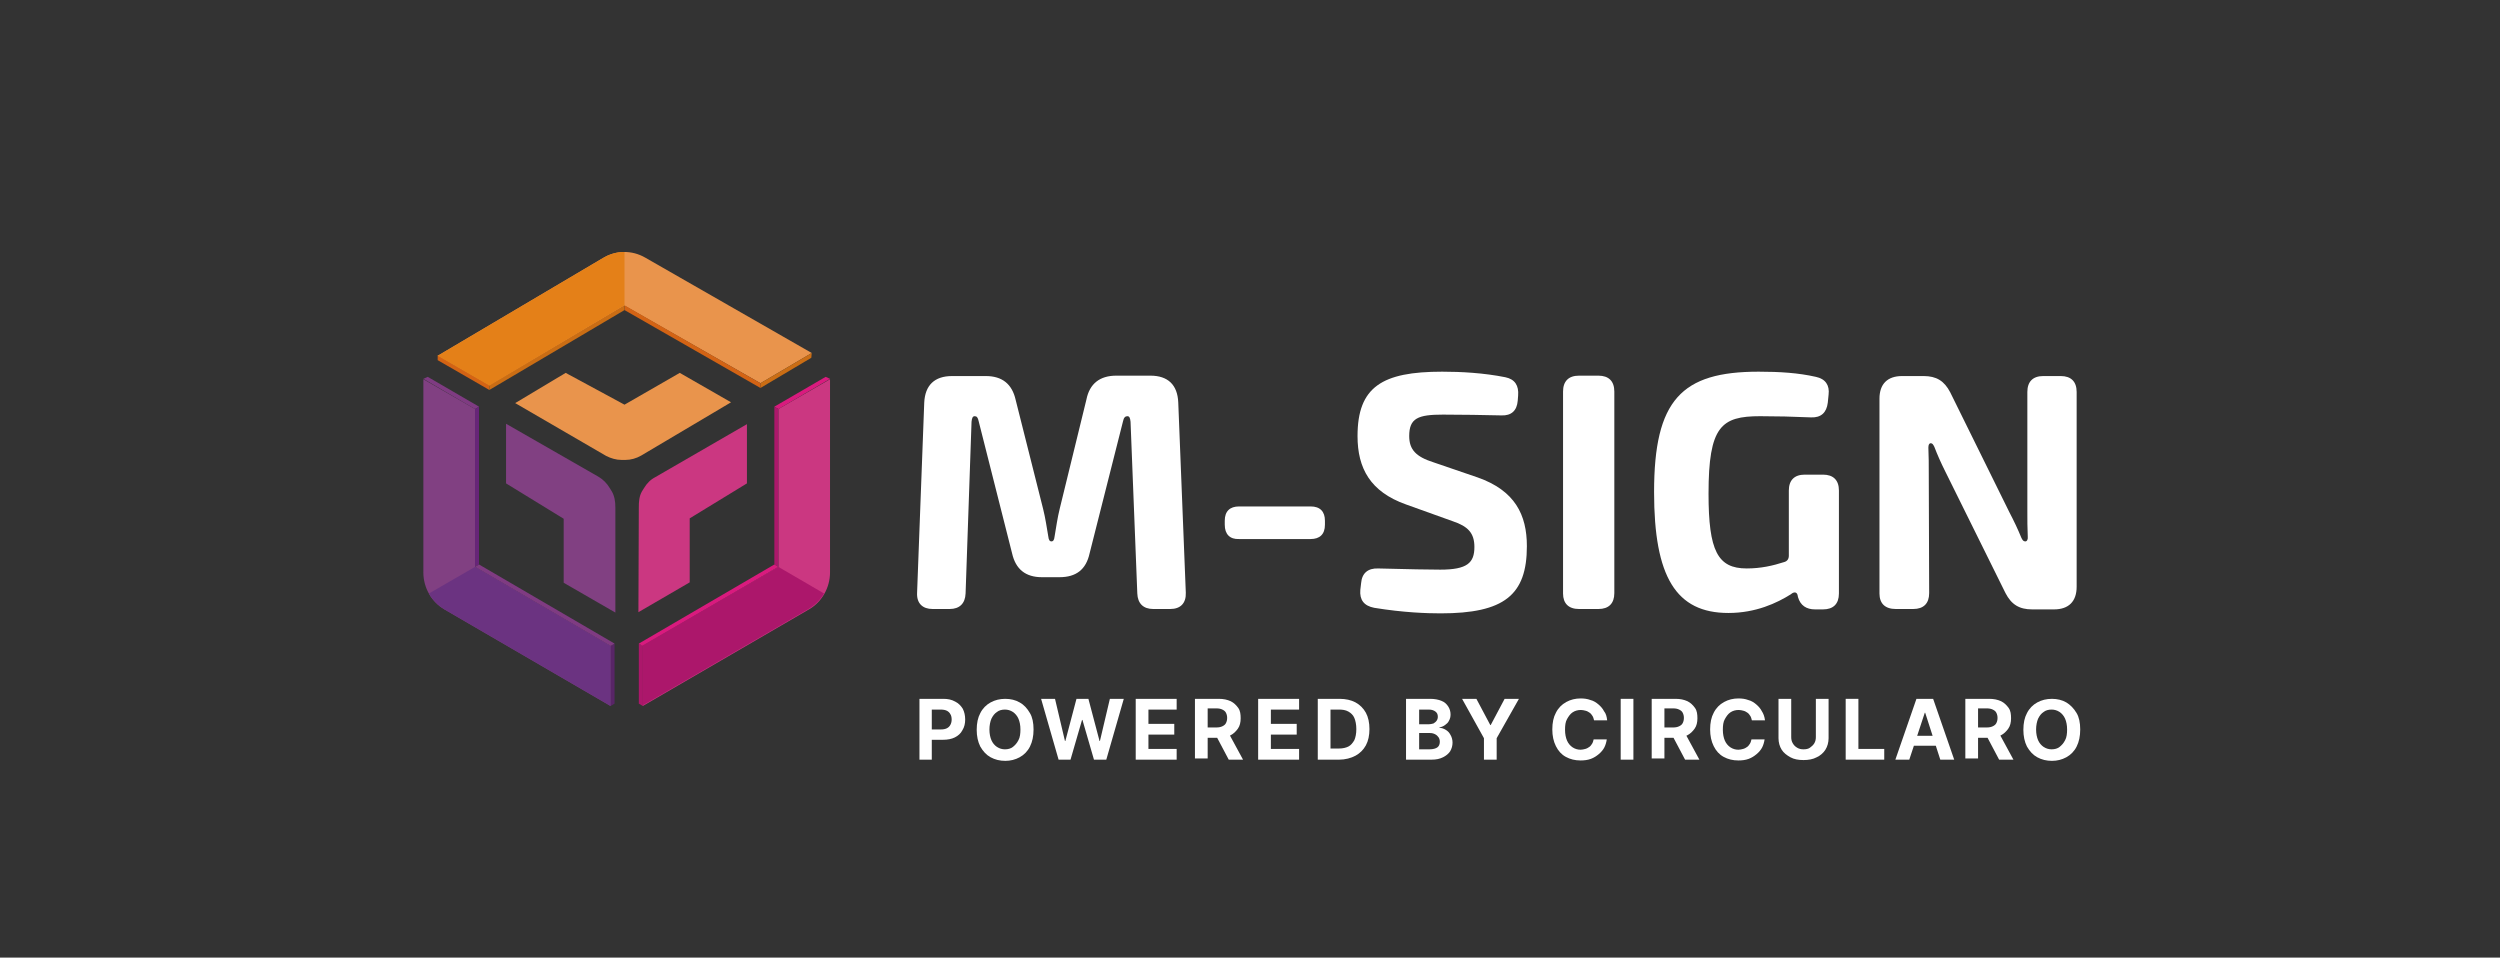 <svg xmlns="http://www.w3.org/2000/svg" xmlns:xlink="http://www.w3.org/1999/xlink" x="0px" y="0px" viewBox="0 0 628.9 240.9" style="enable-background:new 0 0 628.9 240.9;" xml:space="preserve"><rect x="0" y="0" width="628.9" height="240.9" fill="#333333" stroke="none"/><style type="text/css">	.st0{fill:#4D4948;}	.st1{fill:#814082;}	.st2{fill:#7F3B82;}	.st3{fill:#672578;}	.st4{fill:#592567;}	.st5{fill:#E9944C;}	.st6{fill:#CA6D14;}	.st7{fill:#D36314;}	.st8{fill:#CB3781;}	.st9{fill:#D91A7E;}	.st10{fill:#AC176B;}	.st11{fill:#E48018;}	.st12{fill:#6B3381;}	.st13{fill:#FFFFFF;}	.st14{fill:none;stroke:#4D4948;stroke-miterlimit:10;}	.st15{fill:none;stroke:#4D4948;stroke-linejoin:bevel;stroke-miterlimit:10;}	.st16{fill:none;stroke:#4D4948;stroke-width:15;stroke-linecap:round;stroke-linejoin:round;stroke-miterlimit:10;}	.st17{fill:none;stroke:#00A467;stroke-width:3;stroke-miterlimit:10;}	.st18{fill:none;stroke:#00A467;stroke-width:3;stroke-linecap:round;stroke-linejoin:round;stroke-miterlimit:10;}	.st19{fill:#E4801A;}	.st20{fill:#E4801B;}	.st21{fill:#E47F1C;}	.st22{fill:#E47F1D;}	.st23{fill:#E47F1F;}	.st24{fill:#E47F20;}	.st25{fill:#E47E21;}	.st26{fill:#E37E22;}	.st27{fill:#E37E23;}	.st28{fill:#E37D24;}	.st29{fill:#E37D25;}	.st30{fill:#E37D26;}	.st31{fill:#E37D27;}	.st32{fill:#E37C28;}	.st33{fill:#E27C29;}	.st34{fill:#E27B2A;}	.st35{fill:#E27B2B;}	.st36{fill:#E27B2C;}	.st37{fill:#E27A2D;}	.st38{fill:#E27A2E;}	.st39{fill:#E27A2F;}	.st40{fill:#E17930;}	.st41{fill:#E17931;}	.st42{fill:#E17932;}	.st43{fill:#E17832;}	.st44{fill:#E17833;}	.st45{fill:#E17834;}	.st46{fill:#E17835;}	.st47{fill:#E17735;}	.st48{fill:#E07736;}	.st49{fill:#E07737;}	.st50{fill:#E07638;}	.st51{fill:#E07639;}	.st52{fill:#E0763A;}	.st53{fill:#E0753B;}	.st54{fill:#E0753C;}	.st55{fill:#DF753D;}	.st56{fill:#DF743D;}	.st57{fill:#DF743E;}	.st58{fill:#DF743F;}	.st59{fill:#DF7340;}	.st60{fill:#DF7341;}	.st61{fill:#DF7242;}	.st62{fill:#DE7242;}	.st63{fill:#DE7243;}	.st64{fill:#DE7244;}	.st65{fill:#DE7144;}	.st66{fill:#DE7145;}	.st67{fill:#DE7146;}	.st68{fill:#DE7046;}	.st69{fill:#DE7047;}	.st70{fill:#DE7048;}	.st71{fill:#DD7048;}	.st72{fill:#DD6F49;}	.st73{fill:#DD6F4A;}	.st74{fill:#DD6E4B;}	.st75{fill:#DD6E4C;}	.st76{fill:#DD6D4C;}	.st77{fill:#DC6D4D;}	.st78{fill:#DC6D4E;}	.st79{fill:#DC6C4F;}	.st80{fill:#DC6C50;}	.st81{fill:#DC6B50;}	.st82{fill:#DC6B51;}	.st83{fill:#DB6A52;}	.st84{fill:#DB6A53;}	.st85{fill:#DB6954;}	.st86{fill:#DB6955;}	.st87{fill:#DB6856;}	.st88{fill:#DA6856;}	.st89{fill:#DA6857;}	.st90{fill:#DA6757;}	.st91{fill:#DA6758;}	.st92{fill:#DA6659;}	.st93{fill:#DA665A;}	.st94{fill:#D9665A;}	.st95{fill:#D9655B;}	.st96{fill:#D9655C;}	.st97{fill:#D9645C;}	.st98{fill:#D9645D;}	.st99{fill:#D9635E;}	.st100{fill:#D8635F;}	.st101{fill:#D8625F;}	.st102{fill:#D86260;}	.st103{fill:#D86161;}	.st104{fill:#D86162;}	.st105{fill:#D86062;}	.st106{fill:#D76062;}	.st107{fill:#D76063;}	.st108{fill:#D75F63;}	.st109{fill:#D75F64;}	.st110{fill:#D75E64;}	.st111{fill:#D75E65;}	.st112{fill:#D65D66;}	.st113{fill:#D65C67;}	.st114{fill:#D65C68;}	.st115{fill:#D65B68;}	.st116{fill:#D55B69;}	.st117{fill:#D55A69;}	.st118{fill:#D55A6A;}	.st119{fill:#D5596A;}	.st120{fill:#D5586B;}	.st121{fill:#D4586B;}	.st122{fill:#D4576C;}	.st123{fill:#D4566D;}	.st124{fill:#D4556E;}	.st125{fill:#D3556E;}	.st126{fill:#D3546E;}	.st127{fill:#D3546F;}	.st128{fill:#D3536F;}	.st129{fill:#D35370;}	.st130{fill:#D35270;}	.st131{fill:#D35271;}	.st132{fill:#D25271;}	.st133{fill:#D25171;}	.st134{fill:#D25072;}	.st135{fill:#D24F73;}	.st136{fill:#D24E73;}	.st137{fill:#D14E73;}	.st138{fill:#D14E74;}	.st139{fill:#D14D74;}	.st140{fill:#D14D75;}	.st141{fill:#D14C75;}	.st142{fill:#D14B75;}	.st143{fill:#D14B76;}	.st144{fill:#D04B76;}	.st145{fill:#D04A76;}	.st146{fill:#D04977;}	.st147{fill:#D04877;}	.st148{fill:#D04878;}	.st149{fill:#D04778;}	.st150{fill:#CF4779;}	.st151{fill:#CF4679;}	.st152{fill:#CF4579;}	.st153{fill:#CF457A;}	.st154{fill:#CF447A;}	.st155{fill:#CF437B;}	.st156{fill:#CE437B;}	.st157{fill:#CE427B;}	.st158{fill:#CE417C;}	.st159{fill:#CE407C;}	.st160{fill:#CE3F7D;}	.st161{fill:#CD3F7D;}	.st162{fill:#CD3E7D;}	.st163{fill:#CD3D7E;}	.st164{fill:#CD3C7E;}	.st165{fill:#CD3C7F;}	.st166{fill:#CC3B7F;}	.st167{fill:#CC3A7F;}	.st168{fill:#CC3A80;}	.st169{fill:#CC3980;}	.st170{fill:#CC3880;}	.st171{fill:#CB3881;}	.st172{fill:#E4811A;}	.st173{fill:#E5811B;}	.st174{fill:#E5811C;}	.st175{fill:#E5821D;}	.st176{fill:#E5821E;}	.st177{fill:#E5821F;}	.st178{fill:#E58320;}	.st179{fill:#E58321;}	.st180{fill:#E58322;}	.st181{fill:#E58423;}	.st182{fill:#E58424;}	.st183{fill:#E58425;}	.st184{fill:#E58426;}	.st185{fill:#E58527;}	.st186{fill:#E68528;}	.st187{fill:#E68529;}	.st188{fill:#E6862A;}	.st189{fill:#E6862B;}	.st190{fill:#E6872B;}	.st191{fill:#E6872C;}	.st192{fill:#E6872D;}	.st193{fill:#E6882E;}	.st194{fill:#E6882F;}	.st195{fill:#E68830;}	.st196{fill:#E68931;}	.st197{fill:#E68932;}	.st198{fill:#E68933;}	.st199{fill:#E78A34;}	.st200{fill:#E78A35;}	.st201{fill:#E78B36;}	.st202{fill:#E78B37;}	.st203{fill:#E78B38;}	.st204{fill:#E78C39;}	.st205{fill:#E78C3A;}	.st206{fill:#E78D3B;}	.st207{fill:#E78D3C;}	.st208{fill:#E78E3D;}	.st209{fill:#E78E3E;}	.st210{fill:#E88E3F;}	.st211{fill:#E88F40;}	.st212{fill:#E88F41;}	.st213{fill:#E88F42;}	.st214{fill:#E89043;}	.st215{fill:#E89144;}	.st216{fill:#E89145;}	.st217{fill:#E89146;}	.st218{fill:#E89247;}	.st219{fill:#E89248;}	.st220{fill:#E89249;}	.st221{fill:#E8934A;}	.st222{fill:#E9934B;}	.st223{fill:#E8934D;}	.st224{fill:#E7934E;}	.st225{fill:#E6924F;}	.st226{fill:#E6914F;}	.st227{fill:#E59150;}	.st228{fill:#E49051;}	.st229{fill:#E38F52;}	.st230{fill:#E28F52;}	.st231{fill:#E28E53;}	.st232{fill:#E18D54;}	.st233{fill:#E08D54;}	.st234{fill:#DF8C55;}	.st235{fill:#DF8B56;}	.st236{fill:#DE8B56;}	.st237{fill:#DD8A57;}	.st238{fill:#DD8958;}	.st239{fill:#DC8958;}	.st240{fill:#DB8859;}	.st241{fill:#DA885A;}	.st242{fill:#DA875A;}	.st243{fill:#D9865B;}	.st244{fill:#D8865B;}	.st245{fill:#D7855C;}	.st246{fill:#D7845C;}	.st247{fill:#D6845D;}	.st248{fill:#D5835E;}	.st249{fill:#D4825E;}	.st250{fill:#D4825F;}	.st251{fill:#D3815F;}	.st252{fill:#D28160;}	.st253{fill:#D18060;}	.st254{fill:#D07F61;}	.st255{fill:#CF7E62;}	.st256{fill:#CE7E62;}	.st257{fill:#CD7D63;}	.st258{fill:#CD7C63;}	.st259{fill:#CC7C64;}	.st260{fill:#CB7B64;}	.st261{fill:#CB7B65;}	.st262{fill:#CA7A65;}	.st263{fill:#C97966;}	.st264{fill:#C87966;}	.st265{fill:#C87867;}	.st266{fill:#C77767;}	.st267{fill:#C67768;}	.st268{fill:#C57668;}	.st269{fill:#C47569;}	.st270{fill:#C37469;}	.st271{fill:#C2746A;}	.st272{fill:#C2736A;}	.st273{fill:#C1736A;}	.st274{fill:#C0726B;}	.st275{fill:#BF716B;}	.st276{fill:#BF716C;}	.st277{fill:#BE706C;}	.st278{fill:#BD706C;}	.st279{fill:#BC6F6D;}	.st280{fill:#BC6E6D;}	.st281{fill:#BB6E6D;}	.st282{fill:#BA6D6E;}	.st283{fill:#B96D6E;}	.st284{fill:#B96C6E;}	.st285{fill:#B86B6F;}	.st286{fill:#B76B6F;}	.st287{fill:#B66A6F;}	.st288{fill:#B56970;}	.st289{fill:#B46870;}	.st290{fill:#B36870;}	.st291{fill:#B26771;}	.st292{fill:#B26671;}	.st293{fill:#B16671;}	.st294{fill:#B06572;}	.st295{fill:#AF6472;}	.st296{fill:#AE6372;}	.st297{fill:#AD6373;}	.st298{fill:#AC6273;}	.st299{fill:#AB6173;}	.st300{fill:#AB6174;}	.st301{fill:#AA6074;}	.st302{fill:#A96074;}	.st303{fill:#A95F74;}	.st304{fill:#A85E75;}	.st305{fill:#A75E75;}	.st306{fill:#A65D75;}	.st307{fill:#A55C76;}	.st308{fill:#A45B76;}	.st309{fill:#A35B76;}	.st310{fill:#A35A76;}	.st311{fill:#A25A76;}	.st312{fill:#A15977;}	.st313{fill:#A05977;}	.st314{fill:#A05877;}	.st315{fill:#9F5777;}	.st316{fill:#9E5777;}	.st317{fill:#9D5678;}	.st318{fill:#9C5578;}	.st319{fill:#9B5578;}	.st320{fill:#9A5478;}	.st321{fill:#9A5379;}	.st322{fill:#995379;}	.st323{fill:#985279;}	.st324{fill:#975179;}	.st325{fill:#965079;}	.st326{fill:#95507A;}	.st327{fill:#954F7A;}	.st328{fill:#944F7A;}	.st329{fill:#934E7A;}	.st330{fill:#924D7A;}	.st331{fill:#914C7A;}	.st332{fill:#904C7B;}	.st333{fill:#8F4B7B;}	.st334{fill:#8E4A7B;}	.st335{fill:#8D497B;}	.st336{fill:#8C497B;}	.st337{fill:#8B487B;}	.st338{fill:#8B487C;}	.st339{fill:#8A477C;}	.st340{fill:#89477C;}	.st341{fill:#88467C;}	.st342{fill:#87457C;}	.st343{fill:#86447C;}	.st344{fill:#85447D;}	.st345{fill:#84437D;}	.st346{fill:#83427D;}	.st347{fill:#82427D;}	.st348{fill:#81417D;}	.st349{fill:#80407D;}	.st350{fill:#7F3F7E;}	.st351{fill:#7E3F7E;}	.st352{fill:#7D3E7E;}	.st353{fill:#7C3D7E;}	.st354{fill:#7B3D7E;}	.st355{fill:#7A3C7E;}	.st356{fill:#793B7F;}	.st357{fill:#783B7F;}	.st358{fill:#773B7F;}	.st359{fill:#773A7F;}	.st360{fill:#763A7F;}	.st361{fill:#75397F;}	.st362{fill:#74397F;}	.st363{fill:#74387F;}	.st364{fill:#73387F;}	.st365{fill:#723780;}	.st366{fill:#713780;}	.st367{fill:#713680;}	.st368{fill:#703680;}	.st369{fill:#6F3580;}	.st370{fill:#6E3580;}	.st371{fill:#6D3480;}	.st372{fill:#6C3480;}	.st373{fill:#6C3381;}	.st374{fill:#6D3481;}	.st375{fill:#6E3581;}	.st376{fill:#6F3581;}	.st377{fill:#703681;}	.st378{fill:#713681;}	.st379{fill:#713781;}	.st380{fill:#723781;}	.st381{fill:#733881;}	.st382{fill:#743881;}	.st383{fill:#753981;}	.st384{fill:#763981;}	.st385{fill:#763A81;}	.st386{fill:#773A81;}	.st387{fill:#783A81;}	.st388{fill:#783B81;}	.st389{fill:#793B81;}	.st390{fill:#7A3C81;}	.st391{fill:#7B3C81;}	.st392{fill:#7C3D81;}	.st393{fill:#7D3D81;}	.st394{fill:#7D3E81;}	.st395{fill:#7E3E81;}	.st396{fill:#7F3F82;}	.st397{fill:#804082;}	.st398{fill:#824081;}	.st399{fill:#833F81;}	.st400{fill:#843F80;}	.st401{fill:#843E80;}	.st402{fill:#853E80;}	.st403{fill:#863E7F;}	.st404{fill:#873D7F;}	.st405{fill:#883C7E;}	.st406{fill:#893C7E;}	.st407{fill:#8A3B7D;}	.st408{fill:#8B3B7D;}	.st409{fill:#8C3A7D;}	.st410{fill:#8D3A7C;}	.st411{fill:#8D397C;}	.st412{fill:#8E397C;}	.st413{fill:#8F397B;}	.st414{fill:#8F387B;}	.st415{fill:#90387B;}	.st416{fill:#90377A;}	.st417{fill:#91377A;}	.st418{fill:#92367A;}	.st419{fill:#933679;}	.st420{fill:#933579;}	.st421{fill:#943579;}	.st422{fill:#953478;}	.st423{fill:#963378;}	.st424{fill:#963377;}	.st425{fill:#973277;}	.st426{fill:#983277;}	.st427{fill:#983276;}	.st428{fill:#993176;}	.st429{fill:#9A3075;}	.st430{fill:#9B2F75;}	.st431{fill:#9B2E75;}	.st432{fill:#9C2E74;}	.st433{fill:#9D2D74;}	.st434{fill:#9E2C73;}	.st435{fill:#9F2B73;}	.st436{fill:#9F2B72;}	.st437{fill:#A02A72;}	.st438{fill:#A02972;}	.st439{fill:#A12971;}	.st440{fill:#A12871;}	.st441{fill:#A22871;}	.st442{fill:#A32771;}	.st443{fill:#A32670;}	.st444{fill:#A42670;}	.st445{fill:#A42570;}	.st446{fill:#A5246F;}	.st447{fill:#A5236F;}	.st448{fill:#A6236F;}	.st449{fill:#A6226E;}	.st450{fill:#A7216E;}	.st451{fill:#A7206E;}	.st452{fill:#A8206D;}	.st453{fill:#A81F6D;}	.st454{fill:#A91E6D;}	.st455{fill:#A91D6C;}	.st456{fill:#AA1C6C;}	.st457{fill:#AA1B6C;}	.st458{fill:#AB1A6C;}	.st459{fill:#AB196B;}	.st460{fill:#AC186B;}	.st461{fill:#AD186B;}	.st462{fill:#AE196C;}	.st463{fill:#AF1A6D;}	.st464{fill:#B01C6D;}	.st465{fill:#B11D6E;}	.st466{fill:#B21E6E;}	.st467{fill:#B31F6F;}	.st468{fill:#B42070;}	.st469{fill:#B52170;}	.st470{fill:#B62271;}	.st471{fill:#B72372;}	.st472{fill:#B82472;}	.st473{fill:#B92573;}	.st474{fill:#B92674;}	.st475{fill:#BA2674;}	.st476{fill:#BB2775;}	.st477{fill:#BC2876;}	.st478{fill:#BD2976;}	.st479{fill:#BE2A77;}	.st480{fill:#BF2B78;}	.st481{fill:#C02C78;}	.st482{fill:#C12D79;}	.st483{fill:#C22E7A;}	.st484{fill:#C32F7B;}	.st485{fill:#C4307B;}	.st486{fill:#C5307C;}	.st487{fill:#C6317D;}	.st488{fill:#C6327D;}	.st489{fill:#C7337E;}	.st490{fill:#C8347F;}	.st491{fill:#C93580;}	.st492{fill:#CA3680;}	.st493{fill:#E78C38;}	.st494{fill:#E89042;}	.st495{fill:#CF7F62;}	.st496{fill:#943478;}	.st497{fill:#B31E6F;}	.st498{fill:#C5317C;}	.st499{fill:#E78D3D;}	.st500{fill:#CE7D62;}	.st501{fill:#BB6D6D;}	.st502{fill:#AD6273;}	.st503{fill:#733781;}	.st504{fill:#7E3F82;}	.st505{fill:#803F82;}	.st506{fill:#963478;}	.st507{fill:#9A3076;}	.st508{fill:#9F2A72;}	.st509{fill:#AB1B6C;}	.st510{fill:#B01B6D;}	.st511{fill:#B92574;}	.st512{fill:#C12D7A;}	.st513{fill:#CA3580;}	.st514{display:none;}	.st515{fill:#1D1D1B;}	.st516{fill:#E3E3E2;}	.st517{fill:#E3E3E3;}	.st518{fill:#C6C6C6;}	.st519{opacity:0.4;fill:#00A467;}	.st520{fill:#00A467;}	.st521{fill:#9D9D9C;}	.st522{fill:none;stroke:#1D1D1B;stroke-width:16;stroke-miterlimit:10;}	.st523{fill:#C7C7C6;}	.st524{fill:none;stroke:#000000;stroke-width:5;stroke-miterlimit:10;}	.st525{fill:none;stroke:#000000;stroke-width:6;stroke-miterlimit:10;}	.st526{fill:none;stroke:#9D9D9C;stroke-width:4;stroke-miterlimit:10;}	.st527{fill:none;stroke:#9D9D9C;stroke-width:6;stroke-linecap:round;stroke-linejoin:round;stroke-miterlimit:10;}	.st528{fill:#E38F51;}	.st529{fill:#E08C55;}	.st530{fill:#D4835E;}	.st531{fill:#D3825F;}	.st532{fill:#D18061;}	.st533{fill:#CC7B64;}	.st534{fill:#C87866;}	.st535{fill:#C67668;}	.st536{fill:#C1726B;}	.st537{fill:#BD6F6C;}	.st538{fill:#B36771;}	.st539{fill:#A85F74;}	.st540{fill:#9B5478;}	.st541{fill:#904B7B;}	.st542{fill:#8C487B;}	.st543{fill:#8A487C;}	.st544{fill:#86457C;}	.st545{fill:#6C3380;}	.st546{fill:#E48019;}	.st547{fill:#E5811A;}	.st548{fill:#E5811D;}	.st549{fill:#E58220;}	.st550{fill:#E58323;}	.st551{fill:#E58526;}	.st552{fill:#E68527;}	.st553{fill:#E68629;}	.st554{fill:#E6872E;}	.st555{fill:#E78A33;}	.st556{fill:#E78B35;}	.st557{fill:#E88F3F;}	.st558{fill:#E89044;}	.st559{fill:#E89349;}	.st560{fill:#E9934A;}	.st561{fill:#E18E53;}	.st562{fill:#DD8A58;}	.st563{fill:#D9875A;}	.st564{fill:#D8855C;}	.st565{fill:#CE7D63;}	.st566{fill:#C77867;}	.st567{fill:#C67767;}	.st568{fill:#BD6F6D;}	.st569{fill:#B86C6E;}	.st570{fill:#B76A6F;}	.st571{fill:#B06571;}	.st572{fill:#A85F75;}	.st573{fill:#A75D75;}	.st574{fill:#A55C75;}	.st575{fill:#A45C76;}	.st576{fill:#9E5678;}	.st577{fill:#924E7A;}	.st578{fill:#85447C;}	.st579{fill:#85437D;}	.st580{fill:#82417D;}	.st581{fill:#7E3E7E;}	.st582{fill:#793C7E;}	.st583{fill:#6F3680;}	.st584{fill:#6C3481;}	.st585{fill:#6E3481;}	.st586{fill:#6F3681;}	.st587{fill:#7A3B81;}	.st588{fill:#7B3D81;}	.st589{fill:#7E3F81;}	.st590{fill:#814081;}	.st591{fill:#823F81;}	.st592{fill:#863D7F;}	.st593{fill:#883D7F;}	.st594{fill:#8A3C7E;}	.st595{fill:#8A3B7E;}	.st596{fill:#8C3A7C;}	.st597{fill:#90377B;}	.st598{fill:#92377A;}	.st599{fill:#943578;}	.st600{fill:#973377;}	.st601{fill:#983176;}	.st602{fill:#993076;}	.st603{fill:#9D2C73;}	.st604{fill:#A12972;}	.st605{fill:#A22771;}	.st606{fill:#A32770;}	.st607{fill:#A4246F;}	.st608{fill:#A6226F;}	.st609{fill:#A7226E;}	.st610{fill:#A8206E;}	.st611{fill:#A81E6D;}	.st612{fill:#A91D6D;}	.st613{fill:#AB1A6B;}	.st614{fill:#AC196B;}	.st615{fill:#AD176B;}	.st616{fill:#AE196B;}	.st617{fill:#AE1A6C;}	.st618{fill:#AF1A6C;}	.st619{fill:#AF1B6D;}	.st620{fill:#B11C6D;}	.st621{fill:#B11C6E;}	.st622{fill:#B21D6E;}	.st623{fill:#B21E6F;}	.st624{fill:#B41F70;}	.st625{fill:#B52070;}	.st626{fill:#B52171;}	.st627{fill:#B72272;}	.st628{fill:#B82473;}	.st629{fill:#B82573;}	.st630{fill:#BB2774;}	.st631{fill:#BB2875;}	.st632{fill:#BC2875;}	.st633{fill:#BD2977;}	.st634{fill:#BF2B77;}	.st635{fill:#BF2C78;}	.st636{fill:#C02C79;}	.st637{fill:#C42F7B;}	.st638{fill:#C4307C;}	.st639{fill:#C5317D;}	.st640{fill:#C7327E;}	.st641{fill:#C8337E;}	.st642{fill:#C8347E;}	.st643{fill:#C9347F;}	.st644{fill:#C9357F;}	.st645{fill:#CB3681;}	.st646{fill:#E7924E;}	.st647{fill:#D5835D;}	.st648{fill:#AE6472;}	.st649{fill:#7C3E7E;}	.st650{fill:#793C7F;}	.st651{fill:#733880;}	.st652{fill:#E48119;}	.st653{fill:#E68930;}	.st654{fill:#E78933;}	.st655{fill:#E78D3A;}	.st656{fill:#E88E3E;}	.st657{fill:#E89147;}	.st658{fill:#E9944B;}	.st659{fill:#E8944D;}	.st660{fill:#E59050;}	.st661{fill:#E08D55;}	.st662{fill:#DF8C56;}	.st663{fill:#DE8B57;}	.st664{fill:#D6835D;}	.st665{fill:#D2815F;}	.st666{fill:#D17F61;}	.st667{fill:#CB7A65;}	.st668{fill:#C97A66;}	.st669{fill:#C37569;}	.st670{fill:#BE716C;}	.st671{fill:#B66A70;}	.st672{fill:#B36770;}	.st673{fill:#B16571;}	.st674{fill:#AC6173;}	.st675{fill:#9F5877;}	.st676{fill:#9E5778;}	.st677{fill:#9C5678;}	.st678{fill:#995279;}	.st679{fill:#965179;}	.st680{fill:#914D7A;}	.st681{fill:#8F4A7B;}	.st682{fill:#8D4A7B;}	.st683{fill:#89467C;}	.st684{fill:#7F407E;}	.st685{fill:#7B3C7E;}	.st686{fill:#76397F;}	.st687{fill:#743981;}	.st688{fill:#833F80;}	.st689{fill:#863E80;}	.st690{fill:#883D7E;}	.st691{fill:#8B3A7D;}	.st692{fill:#8E397B;}	.st693{fill:#923679;}	.st694{fill:#9A2F75;}	.st695{fill:#9C2E75;}	.st696{fill:#9D2D73;}	.st697{fill:#9E2B73;}	.st698{fill:#A4256F;}	.st699{fill:#AA1D6C;}	.st700{fill:#AE186B;}	.st701{fill:#B41F6F;}	.st702{fill:#B62171;}	.st703{fill:#B62272;}	.st704{fill:#BA2774;}	.st705{fill:#BC2976;}	.st706{fill:#BD2A77;}	.st707{fill:#BE2B77;}	.st708{fill:#C22D7A;}	.st709{fill:#C32E7A;}	.st710{fill:#C32F7A;}	.st711{fill:#C7327D;}	.st712{fill:#CB3680;}	.st713{fill:#E7934D;}	.st714{fill:#E48F51;}	.st715{fill:#E28E52;}	.st716{fill:#DE8A57;}	.st717{fill:#D8855B;}	.st718{fill:#D28060;}	.st719{fill:#C3746A;}	.st720{fill:#B66970;}	.st721{fill:#B46970;}	.st722{fill:#A55D75;}	.st723{fill:#944E7A;}	.st724{fill:#83437D;}	.st725{fill:#80407E;}	.st726{fill:#723880;}	.st727{fill:#9C2D74;}	.st728{fill:none;stroke:#1D1D1B;stroke-width:5;stroke-linecap:round;stroke-linejoin:round;stroke-miterlimit:10;}	.st729{fill:#E8944C;}	.st730{fill:#DC8959;}	.st731{fill:#DA8859;}	.st732{fill:#B86C6F;}	.st733{fill:#AE6373;}	.st734{fill:#975279;}	.st735{fill:#D7845D;}	.st736{fill:#AA6174;}	.st737{fill:#AC186C;}	.st738{fill:#AC196C;}	.st739{fill:#AC196D;}	.st740{fill:#AC1A6D;}	.st741{fill:#AC1A6E;}	.st742{fill:#AC1A6F;}	.st743{fill:#AC1B6F;}	.st744{fill:#AC1B70;}	.st745{fill:#AC1C70;}	.st746{fill:#AC1C71;}	.st747{fill:#AC1D71;}	.st748{fill:#AC1D72;}	.st749{fill:#AC1D73;}	.st750{fill:#AC1E73;}	.st751{fill:#AC1E74;}	.st752{fill:#AC1F74;}	.st753{fill:#AC1F75;}	.st754{fill:#AC2076;}	.st755{fill:#AC2077;}	.st756{fill:#AC2177;}	.st757{fill:#AC2178;}	.st758{fill:#AC2279;}	.st759{fill:#AC227A;}	.st760{fill:#AC237B;}	.st761{fill:#AC247C;}	.st762{fill:#AC247D;}	.st763{fill:#AC257E;}	.st764{fill:#AC257F;}	.st765{fill:#AC267F;}	.st766{fill:#AC2680;}	.st767{fill:#AC2681;}	.st768{fill:#AC2781;}	.st769{fill:#AC2782;}	.st770{fill:#AC2883;}	.st771{fill:#AC2884;}	.st772{fill:#AB2984;}	.st773{fill:#AA2A84;}	.st774{fill:#A92B84;}	.st775{fill:#A82C84;}	.st776{fill:#A72C84;}	.st777{fill:#A72D84;}	.st778{fill:#A62D83;}	.st779{fill:#A52E83;}	.st780{fill:#A42E83;}	.st781{fill:#A42F83;}	.st782{fill:#A32F83;}	.st783{fill:#A23083;}	.st784{fill:#A13183;}	.st785{fill:#A03183;}	.st786{fill:#9F3283;}	.st787{fill:#9E3383;}	.st788{fill:#9D3383;}	.st789{fill:#9D3483;}	.st790{fill:#9C3483;}	.st791{fill:#9B3583;}	.st792{fill:#9A3583;}	.st793{fill:#993683;}	.st794{fill:#983683;}	.st795{fill:#983783;}	.st796{fill:#973783;}	.st797{fill:#963783;}	.st798{fill:#953883;}	.st799{fill:#943883;}	.st800{fill:#933983;}	.st801{fill:#923983;}	.st802{fill:#913A83;}	.st803{fill:#903A83;}	.st804{fill:#8F3B82;}	.st805{fill:#8E3B82;}	.st806{fill:#8D3C82;}	.st807{fill:#8C3C82;}	.st808{fill:#8B3C82;}	.st809{fill:#8A3D82;}	.st810{fill:#893D82;}	.st811{fill:#883D82;}	.st812{fill:#873E82;}	.st813{fill:#863E82;}	.st814{fill:#853F82;}	.st815{fill:#843F82;}	.st816{fill:#833F82;}	.st817{fill:#824082;}	.st818{fill:#7E3E82;}	.st819{fill:#7D3E82;}	.st820{fill:#7D3D82;}	.st821{fill:none;stroke:#000000;stroke-width:4;stroke-linecap:round;stroke-linejoin:round;stroke-miterlimit:10;}	.st822{fill:none;stroke:#1D1D1B;stroke-width:6;stroke-miterlimit:10;}	.st823{fill:none;stroke:#000000;stroke-width:5;stroke-linecap:round;stroke-linejoin:round;stroke-miterlimit:10;}	.st824{fill:none;stroke:#AC186B;stroke-width:4;stroke-linecap:round;stroke-linejoin:round;stroke-miterlimit:10;}	.st825{fill:none;stroke:#3C3C3B;stroke-width:4;stroke-linecap:round;stroke-linejoin:round;stroke-miterlimit:10;}	.st826{fill:none;stroke:#3B3B3B;stroke-width:4;stroke-linecap:round;stroke-linejoin:round;stroke-miterlimit:10;}	.st827{fill:#A8A8A8;}	.st828{fill:#9C9C9C;}	.st829{fill:#5D5D5D;}	.st830{fill:#4C4B4B;}	.st831{fill:#5A5A5A;}	.st832{fill:#737373;}	.st833{fill:none;stroke:#B2B2B2;stroke-width:0.5;stroke-miterlimit:10;}	.st834{fill:#B2B2B2;}	.st835{fill:none;stroke:#E3E3E3;stroke-width:0.5;stroke-miterlimit:10;}	.st836{fill:none;stroke:#4D4948;stroke-width:4;stroke-linecap:round;stroke-linejoin:round;stroke-miterlimit:10;}	.st837{fill:none;stroke:#4D4948;stroke-width:3;stroke-linecap:round;stroke-linejoin:round;stroke-miterlimit:10;}	.st838{fill:none;stroke:#000000;stroke-width:3;stroke-linecap:round;stroke-linejoin:round;stroke-miterlimit:10;}	.st839{fill:none;stroke:#AC196B;stroke-width:3;stroke-linecap:round;stroke-linejoin:round;stroke-miterlimit:10;}	.st840{fill:url(#);}	.st841{fill:#1D1D1C;}	.st842{fill:none;stroke:#DADADA;stroke-width:0.5;stroke-miterlimit:10;}	.st843{fill:#DADADA;}	.st844{fill:none;stroke:#1D1D1B;stroke-width:5;stroke-miterlimit:10;}	.st845{fill:none;stroke:#AC186B;stroke-width:4;stroke-miterlimit:10;}	.st846{fill:none;stroke:#3C3C3B;stroke-width:4;stroke-miterlimit:10;}	.st847{fill:none;stroke:#3B3B3B;stroke-width:4;stroke-miterlimit:10;}	.st848{fill:none;stroke:#D5ECF3;stroke-linecap:round;stroke-linejoin:round;stroke-miterlimit:10;}	.st849{fill:none;stroke:#D5ECF3;stroke-miterlimit:10;}	.st850{fill:none;stroke:#9C9C9C;stroke-width:4;stroke-linecap:round;stroke-linejoin:round;stroke-miterlimit:10;}	.st851{fill:none;stroke:#FFFFFF;stroke-width:3;stroke-miterlimit:10;}	.st852{fill:none;stroke:#AC186B;stroke-width:3;stroke-linecap:round;stroke-linejoin:round;stroke-miterlimit:10;}	.st853{fill:none;stroke:#9C9C9C;stroke-width:3;stroke-linecap:round;stroke-linejoin:round;stroke-miterlimit:10;}</style><g id="Layer_1">	<g>		<path class="st1" d="M119.5,102.9l-13-7.5V144c0,3.8,2,7.4,5.3,9.3l41.8,24.3v-15.1l-34.1-19.9V102.9z"></path>		<polygon class="st2" points="106.5,95.3 119.5,102.9 120.5,102.3 107.6,94.8   "></polygon>		<polygon class="st3" points="119.5,102.9 119.5,142.6 120.5,142 120.5,102.3   "></polygon>		<polygon class="st4" points="153.6,162.5 153.6,177.6 154.6,177 154.6,161.9   "></polygon>		<polygon class="st2" points="120.5,142 154.6,161.9 153.6,162.5 119.5,142.6   "></polygon>		<path class="st5" d="M191.3,96.4l12.9-7.6l-41.9-24c-3.3-1.9-7.3-1.9-10.6,0.1l-41.6,24.6l13,7.5l34-20.1L191.3,96.4z"></path>		<polygon class="st6" points="191.3,96.4 191.3,97.6 204.1,90 204.2,88.8   "></polygon>		<polygon class="st7" points="157.1,76.8 157.1,78 191.3,97.6 191.3,96.4   "></polygon>		<polygon class="st7" points="110.1,90.6 123.1,98.1 123.1,96.9 110.1,89.4   "></polygon>		<polygon class="st6" points="157.1,78 123.1,98.1 123.1,96.9 157.1,76.8   "></polygon>		<path class="st8" d="M195.8,102.9l13-7.5V144c0,3.8-2,7.4-5.3,9.3l-41.8,24.3v-15.1l34.1-19.9V102.9z"></path>		<polygon class="st9" points="195.8,102.9 194.8,102.3 207.7,94.8 208.8,95.3   "></polygon>		<polygon class="st10" points="194.8,142 195.8,142.6 195.8,102.9 194.8,102.3   "></polygon>		<polygon class="st10" points="160.7,177 161.7,177.6 161.7,162.4 160.7,161.9   "></polygon>		<polygon class="st9" points="194.8,142 160.7,161.9 161.7,162.5 195.8,142.6   "></polygon>		<path class="st11" d="M157.1,76.8V63.4c0,0-2.6-0.2-5.4,1.5c-2.7,1.6-41.6,24.6-41.6,24.6l13,7.5L157.1,76.8z"></path>		<path class="st12" d="M119.5,142.6l-11.6,6.7c0,0,1.2,2.4,3.9,4c2.8,1.6,41.8,24.3,41.8,24.3v-15.1L119.5,142.6z"></path>		<path class="st10" d="M195.8,142.6l11.5,6.7c0,0-1.2,2.3-3.9,3.9c-2.8,1.6-41.8,24.3-41.8,24.3v-15.1L195.8,142.6z"></path>		<path class="st5" d="M129.6,101.4l12.7-7.6l14.8,8l13.9-8l12.9,7.4l-22.6,13.4c-1.2,0.7-2.6,1.1-4,1.1h-0.9c-1.4,0-2.7-0.4-3.9-1   L129.6,101.4z"></path>		<path class="st8" d="M187.9,106.7l0,14.9l-14.4,8.8l0,16.1l-12.9,7.5l0.1-26.4c0-1.4,0.1-2.8,0.8-4l0.5-0.8   c0.7-1.2,1.7-2.2,2.9-2.8L187.9,106.7z"></path>		<path class="st1" d="M127.3,106.6l0,15l14.5,8.9l0,16.1l13,7.5l0-26.5c0-1.4-0.2-2.8-0.9-4l-0.5-0.8c-0.7-1.2-1.7-2.2-2.9-2.9   L127.3,106.6z"></path>	</g>	<g>		<path class="st13" d="M230.7,149.2l1.8-47.9c0.2-4.4,2.6-6.7,7-6.7h8.5c4.1,0,6.6,2,7.5,6l6.9,27.4c0.6,2.4,0.9,4.6,1.3,6.9   c0.1,1,0.4,1.3,0.8,1.3s0.7-0.3,0.8-1.3c0.4-2.3,0.7-4.6,1.3-7l6.7-27.4c0.8-4,3.4-6,7.5-6h8.6c4.4,0,6.8,2.3,7,6.7l1.9,47.9   c0.1,2.6-1.3,4.1-3.9,4.1h-4.3c-2.5,0-3.9-1.4-4-3.9l-1.7-43.2c-0.1-1-0.3-1.4-0.8-1.4c-0.5,0-0.9,0.3-1.1,1.3l-8.4,33.2   c-0.9,4.1-3.4,6-7.6,6h-4.4c-4.1,0-6.6-2-7.5-6l-8.4-33.2c-0.2-1-0.5-1.3-1-1.3s-0.7,0.4-0.8,1.4l-1.5,43.2   c-0.1,2.5-1.5,3.9-4,3.9h-4.3C232.1,153.2,230.6,151.8,230.7,149.2z"></path>		<path class="st13" d="M308.1,132v-1c0-2.4,1.3-3.6,3.6-3.6h18c2.4,0,3.6,1.3,3.6,3.6v1c0,2.4-1.3,3.6-3.6,3.6h-18   C309.4,135.7,308.1,134.4,308.1,132z"></path>		<path class="st13" d="M345.7,152.9c-2.6-0.5-3.7-2-3.5-4.5l0.2-1.7c0.2-2.5,1.7-3.8,4.3-3.7c8.3,0.2,12.3,0.3,15.6,0.3   c6.8,0,8.6-1.7,8.6-5.7c0-3.5-1.6-5.2-5.5-6.5l-11.7-4.2c-9-3.2-12.2-9.1-12.2-17.2c0-12.4,6.2-16.2,21.3-16.2   c4.7,0,10.4,0.3,15.9,1.4c2.4,0.5,3.4,2.1,3.2,4.6l-0.1,1.3c-0.2,2.5-1.6,3.8-4.1,3.7c-4.5-0.1-10-0.2-14.7-0.2   c-6.3,0-8.5,0.9-8.5,5.4c0,3.4,1.7,5.2,6.1,6.6l11.1,3.8c9.4,3.3,12.4,9.4,12.4,17.3c0,12.3-5.7,16.9-21.7,16.9   C359,154.3,353,154.1,345.7,152.9z"></path>		<path class="st13" d="M393.2,149.3V98.5c0-2.6,1.4-4,4-4h4.9c2.6,0,4,1.4,4,4v50.7c0,2.6-1.4,4-4,4h-4.9   C394.6,153.2,393.2,151.8,393.2,149.3z"></path>		<path class="st13" d="M434.8,154.2c-13.2,0-18.7-9.1-18.7-30.4c0-23.2,6.9-30.3,26.3-30.3c5.3,0,10,0.3,14.4,1.3   c2.4,0.5,3.5,2.1,3.2,4.5l-0.2,2c-0.3,2.5-1.7,3.8-4.2,3.7c-4.5-0.2-8.9-0.3-12.8-0.3c-9.8,0-13,2.5-13,19.5   c0,14.4,2.3,18.8,9.6,18.8c3.6,0,6.6-0.7,9.4-1.6c0.8-0.2,1.2-0.8,1.2-1.6v-16.4c0-2.6,1.4-4,4-4h4.6c2.6,0,4,1.4,4,4v25.9   c0,2.6-1.4,4-4,4h-2c-2.2,0-3.7-1-4.3-3.1l-0.1-0.5c-0.2-0.8-0.9-0.9-1.7-0.2C447,151.7,441.7,154.2,434.8,154.2L434.8,154.2z"></path>		<path class="st13" d="M472.8,149.3v-49c0-3.7,2-5.7,5.7-5.7h5.4c3.2,0,5.2,1.2,6.7,4.1l14.9,30.2c1.1,2.1,2.1,4.2,3,6.4   c0.3,0.6,0.5,0.9,1,0.9c0.4,0,0.7-0.5,0.6-1.3c-0.1-2-0.1-4.1-0.1-6.2l0-30.1c0-2.6,1.4-4,4-4h4.4c2.6,0,4,1.4,4,4v49   c0,3.7-2,5.7-5.7,5.7h-5.5c-3.2,0-5.2-1.2-6.7-4.1l-15.2-30.7c-1-2-1.9-4-2.7-6.1c-0.3-0.6-0.5-0.9-0.9-0.9   c-0.4,0-0.6,0.4-0.6,1.1c0.1,2.1,0.1,4.4,0.1,6.5l0.1,30.1c0,2.6-1.4,4-4,4h-4.4C474.2,153.2,472.8,151.8,472.8,149.3z"></path>	</g>	<g>		<g>			<path class="st13" d="M231.3,191.1v-15.3h6c1.2,0,2.1,0.2,3,0.7c0.8,0.4,1.4,1,1.9,1.8c0.4,0.8,0.6,1.7,0.6,2.7    c0,1-0.2,1.9-0.7,2.7c-0.4,0.8-1.1,1.4-1.9,1.8s-1.8,0.6-3,0.6h-3.8v-2.6h3.3c0.6,0,1.1-0.1,1.5-0.3c0.4-0.2,0.7-0.5,0.9-0.9    c0.2-0.4,0.3-0.8,0.3-1.3c0-0.5-0.1-1-0.3-1.3c-0.2-0.4-0.5-0.7-0.9-0.9c-0.4-0.2-0.9-0.3-1.6-0.3h-2.2v12.6H231.3z"></path>			<path class="st13" d="M260,183.5c0,1.7-0.3,3.1-0.9,4.3s-1.5,2.1-2.6,2.7c-1.1,0.6-2.3,0.9-3.6,0.9c-1.4,0-2.6-0.3-3.7-0.9    c-1.1-0.6-1.9-1.5-2.6-2.7c-0.6-1.2-0.9-2.6-0.9-4.2c0-1.7,0.3-3.1,0.9-4.2c0.6-1.2,1.5-2.1,2.6-2.7c1.1-0.6,2.3-0.9,3.7-0.9    c1.3,0,2.6,0.3,3.6,0.9c1.1,0.6,1.9,1.5,2.6,2.7C259.7,180.4,260,181.8,260,183.5z M256.7,183.5c0-1.1-0.2-2-0.5-2.7    c-0.3-0.7-0.8-1.3-1.4-1.7s-1.3-0.6-2-0.6c-0.8,0-1.5,0.2-2,0.6c-0.6,0.4-1,0.9-1.4,1.7c-0.3,0.7-0.5,1.7-0.5,2.7    c0,1.1,0.2,2,0.5,2.7c0.3,0.7,0.8,1.3,1.4,1.7c0.6,0.4,1.3,0.6,2,0.6c0.8,0,1.5-0.2,2-0.6s1-0.9,1.4-1.7    C256.6,185.5,256.7,184.5,256.7,183.5z"></path>			<path class="st13" d="M266.3,191.1l-4.4-15.3h3.5l2.5,10.6h0.1l2.8-10.6h3l2.8,10.6h0.1l2.5-10.6h3.5l-4.4,15.3h-3.1l-2.9-10    h-0.1l-2.9,10H266.3z"></path>			<path class="st13" d="M285.7,191.1v-15.3H296v2.7h-7.1v3.6h6.5v2.7h-6.5v3.6h7.1v2.7H285.7z"></path>			<path class="st13" d="M300.6,191.1v-15.3h6c1.2,0,2.1,0.2,3,0.6c0.8,0.4,1.4,1,1.9,1.7s0.6,1.6,0.6,2.6c0,1-0.2,1.9-0.7,2.6    s-1.1,1.3-1.9,1.7s-1.8,0.6-3,0.6h-4v-2.6h3.5c0.6,0,1.1-0.1,1.5-0.3s0.7-0.4,0.9-0.8s0.3-0.8,0.3-1.3c0-0.5-0.1-0.9-0.3-1.3    s-0.5-0.6-0.9-0.8s-0.9-0.3-1.5-0.3h-2.2v12.6H300.6z M308.9,184.1l3.8,7h-3.6l-3.7-7H308.9z"></path>			<path class="st13" d="M316.5,191.1v-15.3h10.3v2.7h-7.1v3.6h6.5v2.7h-6.5v3.6h7.1v2.7H316.5z"></path>			<path class="st13" d="M336.9,191.1h-5.4v-15.3h5.5c1.5,0,2.9,0.3,4,0.9c1.1,0.6,2,1.5,2.6,2.6c0.6,1.1,0.9,2.5,0.9,4.1    c0,1.6-0.3,3-0.9,4.1s-1.5,2-2.6,2.6S338.4,191.1,336.9,191.1z M334.7,188.3h2.1c1,0,1.8-0.2,2.4-0.5s1.1-0.9,1.5-1.6    c0.3-0.7,0.5-1.6,0.5-2.8c0-1.1-0.2-2.1-0.5-2.8s-0.8-1.2-1.5-1.6s-1.5-0.5-2.4-0.5h-2.1V188.3z"></path>			<path class="st13" d="M353.7,191.1v-15.3h6.1c1.1,0,2.1,0.2,2.8,0.5c0.8,0.3,1.3,0.8,1.7,1.4s0.6,1.3,0.6,2    c0,0.6-0.1,1.1-0.4,1.6c-0.2,0.5-0.6,0.8-1,1.1c-0.4,0.3-0.9,0.5-1.4,0.6v0.1c0.6,0,1.1,0.2,1.6,0.5c0.5,0.3,0.9,0.7,1.2,1.3    c0.3,0.5,0.5,1.2,0.5,1.9c0,0.8-0.2,1.5-0.6,2.2c-0.4,0.6-1,1.1-1.8,1.5c-0.8,0.4-1.7,0.6-2.9,0.6H353.7z M357,182.2h2.4    c0.4,0,0.8-0.1,1.2-0.2c0.3-0.2,0.6-0.4,0.8-0.7s0.3-0.6,0.3-1c0-0.6-0.2-1-0.6-1.3c-0.4-0.3-0.9-0.5-1.7-0.5H357V182.2z     M357,188.5h2.6c0.9,0,1.6-0.2,2-0.5s0.6-0.8,0.6-1.4c0-0.4-0.1-0.8-0.3-1.1c-0.2-0.3-0.5-0.6-0.9-0.8s-0.8-0.3-1.3-0.3H357    V188.5z"></path>			<path class="st13" d="M367.8,175.8h3.6l3.5,6.6h0.1l3.5-6.6h3.6l-5.6,9.9v5.4h-3.2v-5.4L367.8,175.8z"></path>			<path class="st13" d="M404.3,181.2H401c-0.1-0.4-0.2-0.8-0.4-1.1c-0.2-0.3-0.4-0.6-0.7-0.8c-0.3-0.2-0.6-0.4-1-0.5    c-0.4-0.1-0.8-0.2-1.2-0.2c-0.8,0-1.5,0.2-2.1,0.6s-1,1-1.4,1.7s-0.5,1.6-0.5,2.7c0,1.1,0.2,2,0.5,2.7c0.3,0.7,0.8,1.3,1.4,1.7    c0.6,0.4,1.3,0.6,2,0.6c0.4,0,0.8-0.1,1.2-0.2c0.4-0.1,0.7-0.3,1-0.5c0.3-0.2,0.5-0.5,0.7-0.8c0.2-0.3,0.3-0.7,0.4-1.1l3.3,0    c-0.1,0.7-0.3,1.4-0.6,2s-0.8,1.2-1.4,1.7c-0.6,0.5-1.2,0.9-2,1.2c-0.8,0.3-1.7,0.4-2.6,0.4c-1.4,0-2.6-0.3-3.7-0.9    s-1.9-1.5-2.5-2.7c-0.6-1.2-0.9-2.6-0.9-4.2c0-1.7,0.3-3.1,0.9-4.2c0.6-1.2,1.5-2.1,2.6-2.7c1.1-0.6,2.3-0.9,3.6-0.9    c0.9,0,1.7,0.1,2.5,0.4c0.8,0.2,1.4,0.6,2,1.1c0.6,0.5,1.1,1.1,1.4,1.7C404,179.5,404.2,180.3,404.3,181.2z"></path>			<path class="st13" d="M410.9,175.8v15.3h-3.2v-15.3H410.9z"></path>			<path class="st13" d="M415.5,191.1v-15.3h6c1.2,0,2.1,0.2,3,0.6c0.8,0.4,1.4,1,1.9,1.7s0.6,1.6,0.6,2.6c0,1-0.2,1.9-0.7,2.6    s-1.1,1.3-1.9,1.7s-1.8,0.6-3,0.6h-4v-2.6h3.5c0.6,0,1.1-0.1,1.5-0.3s0.7-0.4,0.9-0.8s0.3-0.8,0.3-1.3c0-0.5-0.1-0.9-0.3-1.3    s-0.5-0.6-0.9-0.8s-0.9-0.3-1.5-0.3h-2.2v12.6H415.5z M423.7,184.1l3.8,7h-3.6l-3.7-7H423.7z"></path>			<path class="st13" d="M444,181.2h-3.3c-0.1-0.4-0.2-0.8-0.4-1.1c-0.2-0.3-0.4-0.6-0.7-0.8c-0.3-0.2-0.6-0.4-1-0.5    c-0.4-0.1-0.8-0.2-1.2-0.2c-0.8,0-1.5,0.2-2.1,0.6s-1,1-1.4,1.7s-0.5,1.6-0.5,2.7c0,1.1,0.2,2,0.5,2.7c0.3,0.7,0.8,1.3,1.4,1.7    c0.6,0.4,1.3,0.6,2,0.6c0.4,0,0.8-0.1,1.2-0.2c0.4-0.1,0.7-0.3,1-0.5c0.3-0.2,0.5-0.5,0.7-0.8c0.2-0.3,0.3-0.7,0.4-1.1l3.3,0    c-0.1,0.7-0.3,1.4-0.6,2s-0.8,1.2-1.4,1.7c-0.6,0.5-1.2,0.9-2,1.2c-0.8,0.3-1.7,0.4-2.6,0.4c-1.4,0-2.6-0.3-3.7-0.9    s-1.9-1.5-2.5-2.7c-0.6-1.2-0.9-2.6-0.9-4.2c0-1.7,0.3-3.1,0.9-4.2c0.6-1.2,1.5-2.1,2.6-2.7c1.1-0.6,2.3-0.9,3.6-0.9    c0.9,0,1.7,0.1,2.5,0.4c0.8,0.2,1.4,0.6,2,1.1c0.6,0.5,1.1,1.1,1.4,1.7C443.6,179.5,443.9,180.3,444,181.2z"></path>			<path class="st13" d="M456.8,175.8h3.2v9.9c0,1.1-0.3,2.1-0.8,2.9c-0.5,0.8-1.3,1.5-2.2,1.9c-0.9,0.5-2.1,0.7-3.3,0.7    c-1.3,0-2.4-0.2-3.3-0.7c-0.9-0.5-1.7-1.1-2.2-1.9c-0.5-0.8-0.8-1.8-0.8-2.9v-9.9h3.2v9.6c0,0.6,0.1,1.1,0.4,1.6s0.6,0.8,1.1,1.1    s1,0.4,1.6,0.4c0.6,0,1.2-0.1,1.6-0.4s0.8-0.6,1.1-1.1c0.3-0.5,0.4-1,0.4-1.6V175.8z"></path>			<path class="st13" d="M464.3,191.1v-15.3h3.2v12.6h6.5v2.7H464.3z"></path>			<path class="st13" d="M480.3,191.1h-3.5l5.3-15.3h4.2l5.3,15.3h-3.5l-3.8-11.8h-0.1L480.3,191.1z M480.1,185.1h8.2v2.5h-8.2    V185.1z"></path>			<path class="st13" d="M494.4,191.1v-15.3h6c1.2,0,2.1,0.2,3,0.6c0.8,0.4,1.4,1,1.9,1.7s0.6,1.6,0.6,2.6c0,1-0.2,1.9-0.7,2.6    s-1.1,1.3-1.9,1.7s-1.8,0.6-3,0.6h-4v-2.6h3.5c0.6,0,1.1-0.1,1.5-0.3s0.7-0.4,0.9-0.8s0.3-0.8,0.3-1.3c0-0.5-0.1-0.9-0.3-1.3    s-0.5-0.6-0.9-0.8s-0.9-0.3-1.5-0.3h-2.2v12.6H494.4z M502.7,184.1l3.8,7h-3.6l-3.7-7H502.7z"></path>			<path class="st13" d="M523.3,183.5c0,1.7-0.3,3.1-0.9,4.3s-1.5,2.1-2.6,2.7s-2.3,0.9-3.6,0.9c-1.4,0-2.6-0.3-3.7-0.9    c-1.1-0.6-1.9-1.5-2.6-2.7c-0.6-1.2-0.9-2.6-0.9-4.2c0-1.7,0.3-3.1,0.9-4.2c0.6-1.2,1.5-2.1,2.6-2.7c1.1-0.6,2.3-0.9,3.7-0.9    c1.3,0,2.6,0.3,3.6,0.9s1.9,1.5,2.6,2.7C523,180.4,523.3,181.8,523.3,183.5z M520,183.5c0-1.1-0.2-2-0.5-2.7    c-0.3-0.7-0.8-1.3-1.4-1.7s-1.3-0.6-2-0.6c-0.8,0-1.5,0.2-2,0.6c-0.6,0.4-1,0.9-1.4,1.7c-0.3,0.7-0.5,1.7-0.5,2.7    c0,1.1,0.2,2,0.5,2.7c0.3,0.7,0.8,1.3,1.4,1.7c0.6,0.4,1.3,0.6,2,0.6c0.8,0,1.5-0.2,2-0.6s1-0.9,1.4-1.7    C519.9,185.5,520,184.5,520,183.5z"></path>		</g>	</g></g><g id="Vrstva_2" class="st514"></g><g id="Vrstva_4" class="st514"></g><g id="Vrstva_3"></g><g id="Vrstva_5"></g></svg>